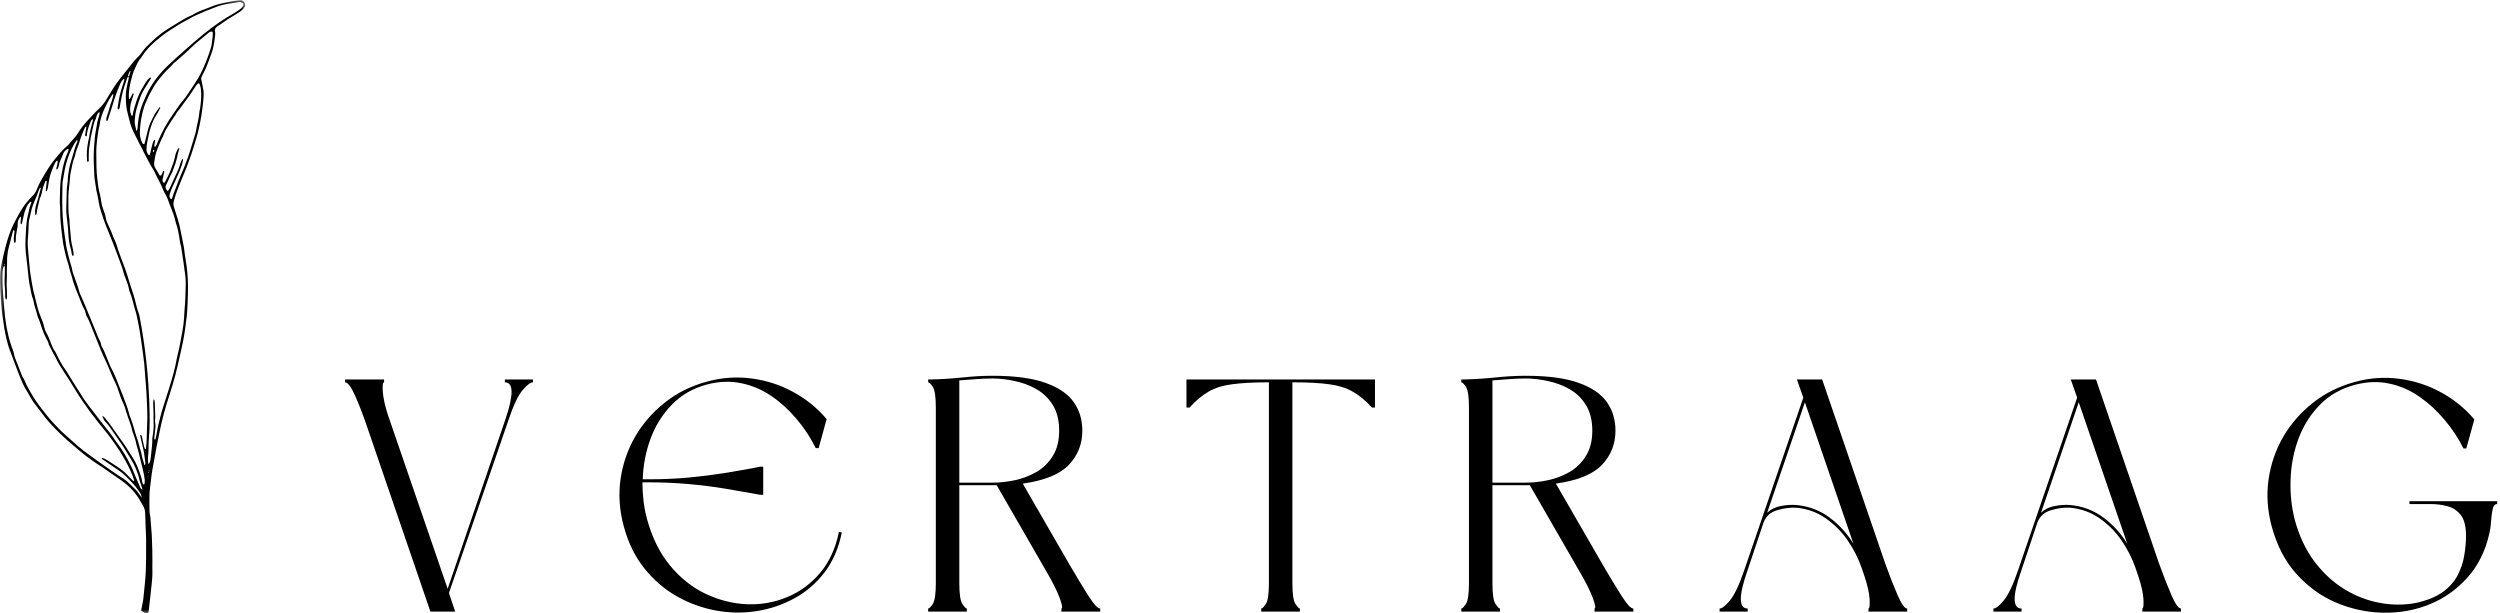 <svg xmlns="http://www.w3.org/2000/svg" fill="none" viewBox="0 0 326 80" height="80" width="326">
<path fill="black" d="M65.833 49.854V49.479H69.5V49.854C69.177 49.854 68.719 50.203 68.125 50.896C67.542 51.594 66.922 52.917 66.271 54.875L58.542 77.333L59.354 79.75H56.125L47.896 55.729C47.339 54.094 46.802 52.703 46.292 51.562C45.776 50.427 45.344 49.854 45 49.854V49.479H50.083V49.854C49.917 49.854 49.859 50.26 49.917 51.062C49.969 51.87 50.188 52.865 50.562 54.042L58.375 76.771L65.875 54.771C67 51.495 66.984 49.854 65.833 49.854Z"></path>
<path fill="black" d="M81.314 68.542C80.773 66.5 80.637 64.479 80.919 62.479C81.21 60.479 81.846 58.625 82.835 56.917C83.835 55.208 85.127 53.729 86.71 52.479C88.294 51.229 90.106 50.328 92.148 49.771C94.117 49.229 96.07 49.094 98.002 49.354C99.929 49.604 101.736 50.188 103.419 51.104C105.096 52.01 106.554 53.188 107.794 54.646L106.752 58.438H106.377C105.71 57.094 104.882 55.833 103.898 54.667C102.924 53.5 101.835 52.5 100.627 51.667C99.419 50.833 98.106 50.271 96.689 49.979C95.273 49.677 93.783 49.724 92.231 50.125C90.382 50.615 88.841 51.495 87.606 52.771C86.367 54.052 85.439 55.542 84.814 57.25C84.2 58.948 83.867 60.698 83.814 62.5H84.669C86.403 62.5 88.127 62.427 89.835 62.271C91.544 62.104 93.091 61.911 94.481 61.688C95.882 61.453 97.007 61.26 97.856 61.104C98.7 60.938 99.127 60.854 99.127 60.854H99.523V64.521H99.127C99.127 64.521 98.7 64.448 97.856 64.292C97.007 64.141 95.882 63.948 94.481 63.708C93.091 63.474 91.544 63.281 89.835 63.125C88.127 62.974 86.403 62.896 84.669 62.896H83.773C83.773 63.703 83.82 64.516 83.919 65.333C84.012 66.156 84.169 66.948 84.377 67.708C85.044 70.125 86.044 72.141 87.377 73.75C88.71 75.365 90.242 76.583 91.981 77.417C93.731 78.25 95.528 78.708 97.377 78.792C99.236 78.865 101.002 78.552 102.669 77.854C104.335 77.162 105.762 76.104 106.96 74.688C108.153 73.26 108.966 71.479 109.398 69.354L109.773 69.438C109.367 71.453 108.627 73.177 107.544 74.604C106.471 76.021 105.169 77.156 103.627 78C102.085 78.849 100.429 79.412 98.669 79.688C96.903 79.963 95.117 79.938 93.314 79.604C91.523 79.271 89.82 78.646 88.21 77.729C86.596 76.802 85.189 75.578 83.981 74.062C82.773 72.537 81.882 70.698 81.314 68.542Z"></path>
<path fill="black" d="M133.365 63.062L139.49 73.667C140.433 75.281 141.251 76.635 141.949 77.729C142.641 78.812 143.147 79.354 143.47 79.354V79.75H138.407V79.354C138.584 79.354 138.516 78.912 138.199 78.021C137.876 77.135 137.313 76 136.511 74.625L129.97 63.271H125.095V76.042C125.095 77.448 125.225 78.349 125.49 78.75C125.766 79.156 125.959 79.354 126.074 79.354V79.75H121.032V79.354C121.167 79.354 121.371 79.156 121.636 78.75C121.897 78.349 122.032 77.448 122.032 76.042V53.188C122.032 51.745 121.897 50.828 121.636 50.438C121.371 50.052 121.167 49.854 121.032 49.854V49.479H121.428C122.688 49.453 124.022 49.37 125.428 49.229C126.845 49.078 128.167 49 129.407 49C132.334 49 134.657 49.312 136.365 49.938C138.074 50.552 139.292 51.391 140.032 52.458C140.766 53.516 141.136 54.75 141.136 56.167C141.136 57.891 140.553 59.37 139.386 60.604C138.22 61.844 136.209 62.661 133.365 63.062ZM125.095 49.604V62.938H129.407C130.35 62.938 131.324 62.833 132.324 62.625C133.334 62.406 134.282 62.042 135.157 61.542C136.032 61.031 136.74 60.333 137.282 59.458C137.834 58.583 138.115 57.49 138.115 56.167C138.115 54.807 137.834 53.688 137.282 52.812C136.74 51.938 136.032 51.25 135.157 50.75C134.282 50.25 133.334 49.896 132.324 49.688C131.324 49.469 130.35 49.354 129.407 49.354C128.74 49.354 128.037 49.385 127.303 49.438C126.579 49.495 125.845 49.552 125.095 49.604Z"></path>
<path fill="black" d="M179.297 49.479V53.146H178.902C178.068 52.229 177.224 51.536 176.381 51.062C175.532 50.578 174.506 50.26 173.297 50.104C172.089 49.938 170.495 49.854 168.527 49.854V76.042C168.527 77.448 168.657 78.349 168.922 78.75C169.198 79.156 169.391 79.354 169.506 79.354V79.75H164.464V79.354C164.599 79.354 164.803 79.156 165.068 78.75C165.329 78.349 165.464 77.448 165.464 76.042V49.854C163.506 49.854 161.912 49.938 160.693 50.104C159.469 50.26 158.443 50.578 157.61 51.062C156.777 51.536 155.943 52.229 155.11 53.146H154.714V49.479H179.297Z"></path>
<path fill="black" d="M202.886 63.062L209.011 73.667C209.953 75.281 210.771 76.635 211.469 77.729C212.162 78.812 212.667 79.354 212.99 79.354V79.75H207.927V79.354C208.104 79.354 208.037 78.912 207.719 78.021C207.396 77.135 206.833 76 206.031 74.625L199.49 63.271H194.615V76.042C194.615 77.448 194.745 78.349 195.011 78.75C195.287 79.156 195.479 79.354 195.594 79.354V79.75H190.552V79.354C190.688 79.354 190.891 79.156 191.156 78.75C191.417 78.349 191.552 77.448 191.552 76.042V53.188C191.552 51.745 191.417 50.828 191.156 50.438C190.891 50.052 190.688 49.854 190.552 49.854V49.479H190.948C192.208 49.453 193.542 49.37 194.948 49.229C196.365 49.078 197.688 49 198.927 49C201.854 49 204.177 49.312 205.886 49.938C207.594 50.552 208.813 51.391 209.552 52.458C210.287 53.516 210.656 54.75 210.656 56.167C210.656 57.891 210.073 59.37 208.906 60.604C207.74 61.844 205.729 62.661 202.886 63.062ZM194.615 49.604V62.938H198.927C199.87 62.938 200.844 62.833 201.844 62.625C202.854 62.406 203.802 62.042 204.677 61.542C205.552 61.031 206.261 60.333 206.802 59.458C207.354 58.583 207.636 57.49 207.636 56.167C207.636 54.807 207.354 53.688 206.802 52.812C206.261 51.938 205.552 51.25 204.677 50.75C203.802 50.25 202.854 49.896 201.844 49.688C200.844 49.469 199.87 49.354 198.927 49.354C198.261 49.354 197.557 49.385 196.823 49.438C196.099 49.495 195.365 49.552 194.615 49.604Z"></path>
<path fill="black" d="M243.13 75.146L242.776 74.104C242.344 72.844 241.734 71.635 240.942 70.479C240.151 69.328 239.192 68.365 238.067 67.583C236.953 66.807 235.692 66.349 234.276 66.208C233.51 66.156 232.677 66.26 231.776 66.521C230.885 66.771 230.281 67.312 229.963 68.146L227.859 74.438C226.703 77.719 226.719 79.354 227.901 79.354V79.75H224.234V79.354C224.552 79.354 225.005 79 225.588 78.292C226.182 77.573 226.807 76.245 227.463 74.312L235.151 51.854L234.317 49.479H237.609L245.838 73.5C246.422 75.115 246.963 76.495 247.463 77.646C247.963 78.786 248.37 79.354 248.692 79.354V79.75H243.651V79.354C243.786 79.354 243.838 78.953 243.797 78.146C243.755 77.344 243.531 76.344 243.13 75.146ZM235.359 52.458L230.442 66.854C230.927 66.396 231.531 66.104 232.255 65.979C232.974 65.844 233.651 65.802 234.276 65.854C235.885 66.01 237.323 66.557 238.588 67.5C239.849 68.448 240.885 69.583 241.692 70.917L235.359 52.458Z"></path>
<path fill="black" d="M278.839 75.146L278.485 74.104C278.052 72.844 277.443 71.635 276.651 70.479C275.86 69.328 274.901 68.365 273.776 67.583C272.662 66.807 271.401 66.349 269.985 66.208C269.219 66.156 268.386 66.26 267.485 66.521C266.594 66.771 265.99 67.312 265.672 68.146L263.568 74.438C262.412 77.719 262.427 79.354 263.61 79.354V79.75H259.943V79.354C260.261 79.354 260.714 79 261.297 78.292C261.891 77.573 262.516 76.245 263.172 74.312L270.86 51.854L270.026 49.479H273.318L281.547 73.5C282.131 75.115 282.672 76.495 283.172 77.646C283.672 78.786 284.078 79.354 284.401 79.354V79.75H279.36V79.354C279.495 79.354 279.547 78.953 279.506 78.146C279.464 77.344 279.24 76.344 278.839 75.146ZM271.068 52.458L266.151 66.854C266.636 66.396 267.24 66.104 267.964 65.979C268.683 65.844 269.36 65.802 269.985 65.854C271.594 66.01 273.032 66.557 274.297 67.5C275.558 68.448 276.594 69.583 277.401 70.917L271.068 52.458Z"></path>
<path fill="black" d="M321.569 69.875C321.569 68.615 321.329 67.698 320.86 67.125C320.386 66.542 319.803 66.167 319.11 66C318.428 65.823 317.714 65.729 316.964 65.729H314.194V65.354H325.631V65.729C325.339 65.729 325.141 65.948 325.048 66.375C324.949 66.807 324.881 67.323 324.839 67.917C324.808 68.5 324.74 69.021 324.631 69.479C324.115 71.812 323.157 73.76 321.756 75.312C320.365 76.87 318.714 78.037 316.798 78.812C314.891 79.578 312.881 79.938 310.756 79.896C308.641 79.854 306.6 79.417 304.631 78.583C302.673 77.75 300.944 76.5 299.444 74.833C297.954 73.167 296.881 71.083 296.214 68.583C295.673 66.542 295.537 64.521 295.819 62.521C296.11 60.521 296.746 58.667 297.735 56.958C298.735 55.25 300.027 53.771 301.61 52.521C303.194 51.271 305.006 50.37 307.048 49.812C308.99 49.271 310.928 49.135 312.86 49.396C314.787 49.646 316.595 50.229 318.277 51.146C319.954 52.052 321.412 53.229 322.652 54.688L321.61 58.479H321.235C320.569 57.135 319.74 55.885 318.756 54.729C317.782 53.562 316.694 52.562 315.485 51.729C314.277 50.885 312.97 50.312 311.569 50.021C310.162 49.719 308.683 49.766 307.131 50.167C305.282 50.656 303.746 51.521 302.527 52.771C301.303 54.021 300.371 55.49 299.735 57.167C299.11 58.849 298.761 60.615 298.694 62.458C298.621 64.292 298.803 66.062 299.235 67.771C299.803 69.87 300.652 71.677 301.777 73.188C302.902 74.688 304.194 75.891 305.652 76.792C307.121 77.698 308.662 78.302 310.277 78.604C311.886 78.912 313.47 78.917 315.027 78.625C316.485 78.307 317.652 77.833 318.527 77.208C319.402 76.573 320.053 75.833 320.485 75C320.912 74.167 321.199 73.307 321.339 72.417C321.49 71.531 321.569 70.682 321.569 69.875Z"></path>
<mask height="80" width="32" y="0" x="0" maskUnits="userSpaceOnUse" style="mask-type:luminance" id="mask0_1_219">
<path fill="white" d="M0 0H32V80H0V0Z"></path>
</mask>
<g mask="url(#mask0_1_219)">
<path fill="black" d="M18.403 79.629C18.451 79.379 18.503 79.121 18.552 78.858C18.601 78.597 18.667 78.337 18.691 78.076C18.795 76.896 18.962 75.722 19.01 74.538C19.035 74.01 19.045 73.479 19.049 72.948C19.052 72.319 19.049 71.694 19.052 71.066C19.056 70.514 19.056 69.958 19.021 69.403C18.979 68.754 18.976 68.101 18.951 67.448C18.913 66.371 18.91 66.361 18.34 65.413C18.226 65.229 18.132 65.031 18.007 64.851C17.42 63.979 16.691 63.246 15.826 62.646C14.99 62.069 14.153 61.486 13.316 60.91C13.198 60.826 13.073 60.754 12.948 60.674C12.031 60.083 11.16 59.438 10.326 58.733C9.438 57.986 8.545 57.243 7.719 56.424C6.913 55.625 6.125 54.806 5.465 53.875C5.128 53.403 4.743 52.969 4.403 52.496C4.076 52.042 3.84 51.542 3.545 51.069C3.337 50.743 3.149 50.403 2.986 50.052C2.747 49.528 2.531 48.986 2.323 48.444C1.924 47.406 1.538 46.365 1.153 45.323C1.094 45.163 1.056 45 1.007 44.837C1 44.812 1 44.792 0.993 44.767C0.642 43.556 0.483 42.309 0.299 41.069C0.24 40.688 0.215 40.302 0.184 39.917C0.132 39.243 0.069 38.569 0.038 37.896C0.007 37.267 2.63644e-06 36.639 0.007 36.014C0.017 35.337 0.132 34.67 0.285 34.01C0.424 33.399 0.563 32.788 0.722 32.181C0.979 31.222 1.264 30.278 1.698 29.378C1.993 28.767 2.312 28.174 2.653 27.59C3.017 26.958 3.448 26.378 3.948 25.847C4.017 25.778 4.083 25.708 4.153 25.642C4.458 25.358 4.684 25.024 4.83 24.632C4.997 24.184 5.229 23.753 5.469 23.333C5.986 22.434 6.514 21.535 7.174 20.729C7.681 20.111 8.194 19.5 8.809 18.979C8.847 18.955 8.885 18.924 8.917 18.889C9.295 18.389 9.778 17.972 10.115 17.438C10.319 17.108 10.531 16.785 10.767 16.479C10.99 16.191 11.233 15.924 11.479 15.656C11.927 15.181 12.351 14.684 12.833 14.243C13.34 13.781 13.75 13.246 14.069 12.639C14.16 12.469 14.271 12.309 14.371 12.146C14.5 11.941 14.625 11.736 14.757 11.531C14.899 11.309 15.035 11.08 15.198 10.868C15.549 10.406 15.879 9.931 16.26 9.493C16.566 9.146 16.823 8.764 17.118 8.413C17.458 8.007 17.785 7.59 18.181 7.229C18.285 7.135 18.365 7.007 18.448 6.885C18.694 6.528 18.976 6.198 19.299 5.903C19.653 5.573 19.983 5.222 20.351 4.903C20.826 4.493 21.333 4.118 21.865 3.781C22.66 3.274 23.476 2.799 24.288 2.316C24.417 2.247 24.549 2.184 24.681 2.132C24.837 2.059 25 2 25.142 1.913C25.788 1.517 26.497 1.264 27.201 1.007C27.406 0.931 27.608 0.847 27.809 0.767C28.104 0.656 28.406 0.573 28.712 0.49C29.201 0.354 29.705 0.281 30.201 0.174C30.576 0.087 30.969 0.059 31.354 0.028C31.681 0.003 31.997 0.354 31.972 0.698C31.965 0.767 31.941 0.837 31.903 0.896C31.722 1.226 31.424 1.444 31.122 1.642C30.66 1.944 30.167 2.212 29.701 2.514C29.257 2.806 28.84 3.142 28.389 3.42C28.073 3.615 27.948 3.837 28.049 4.198C28.073 4.319 28.076 4.438 28.056 4.559C27.965 5.399 27.858 6.236 27.549 7.035C27.42 7.375 27.299 7.715 27.177 8.056C26.941 8.719 26.635 9.347 26.312 9.972C26.24 10.104 26.222 10.243 26.257 10.389C26.337 10.715 26.368 11.052 26.455 11.382C26.573 11.851 26.573 12.337 26.535 12.823C26.41 14.34 26.167 15.84 25.799 17.319C25.656 17.906 25.458 18.476 25.288 19.056C25.073 19.799 24.812 20.528 24.542 21.253C24.451 21.5 24.372 21.757 24.264 22C23.903 22.844 23.559 23.694 23.222 24.552C23.017 25.066 22.84 25.59 22.688 26.125C22.587 26.462 22.601 26.792 22.726 27.118C22.83 27.413 22.889 27.722 23.003 28.014C23.128 28.33 23.188 28.66 23.292 28.979C23.389 29.278 23.444 29.59 23.51 29.896C23.576 30.201 23.642 30.507 23.701 30.816C23.799 31.312 23.896 31.809 23.99 32.306C24.014 32.424 24.028 32.545 24.038 32.663C24.076 33.049 24.135 33.431 24.201 33.809C24.389 34.931 24.51 36.052 24.51 37.191C24.51 37.965 24.517 38.736 24.465 39.507C24.427 40.062 24.427 40.615 24.361 41.167C24.236 42.219 24.108 43.274 23.906 44.319C23.767 45.028 23.611 45.736 23.448 46.441C23.257 47.288 23.073 48.139 22.847 48.979C22.625 49.819 22.372 50.653 22.104 51.476C21.587 53.087 21.115 54.708 20.802 56.371C20.67 57.059 20.514 57.743 20.382 58.431C20.226 59.26 20.094 60.097 19.931 60.924C19.753 61.826 19.681 62.74 19.559 63.649C19.455 64.42 19.49 65.191 19.486 65.962C19.486 66.417 19.476 66.879 19.594 67.33C19.642 67.514 19.628 67.715 19.646 67.906C19.694 68.531 19.753 69.156 19.792 69.785C19.826 70.413 19.844 71.038 19.858 71.663C19.868 72.17 19.868 72.677 19.872 73.184C19.872 73.663 19.858 74.146 19.872 74.629C19.885 75.184 19.823 75.736 19.767 76.288C19.66 77.392 19.521 78.496 19.396 79.601C19.385 79.694 19.368 79.792 19.34 79.882C19.316 79.965 19.26 80.004 19.174 80C19.083 79.996 18.976 79.993 18.896 79.948C18.729 79.865 18.58 79.75 18.403 79.629ZM19.413 61.504C19.438 61.469 19.458 61.431 19.472 61.392C19.483 61.333 19.451 61.306 19.403 61.33C19.392 61.333 19.392 61.371 19.396 61.389C19.406 61.431 19.42 61.472 19.434 61.51C19.41 61.542 19.372 61.569 19.358 61.604C19.34 61.649 19.368 61.688 19.42 61.684C19.424 61.684 19.438 61.646 19.434 61.629C19.431 61.587 19.424 61.545 19.413 61.504ZM0.524 34.576C0.556 34.549 0.58 34.517 0.597 34.479C0.615 34.431 0.58 34.396 0.528 34.403C0.521 34.403 0.51 34.441 0.514 34.462C0.521 34.504 0.535 34.542 0.545 34.583C0.372 34.913 0.337 35.278 0.323 35.632C0.299 36.257 0.326 36.882 0.337 37.51C0.337 37.604 0.358 37.701 0.365 37.799C0.382 38.062 0.396 38.326 0.417 38.59C0.497 39.504 0.556 40.42 0.66 41.33C0.753 42.146 0.896 42.955 1.09 43.754C1.198 44.222 1.333 44.688 1.493 45.142C1.646 45.549 1.812 45.951 1.872 46.385C1.892 46.483 1.92 46.573 1.958 46.663C2.267 47.451 2.576 48.236 2.885 49.021C2.899 49.069 2.92 49.111 2.944 49.153C3.177 49.469 3.295 49.84 3.458 50.191C3.542 50.365 3.642 50.531 3.736 50.698C3.819 50.847 3.906 50.99 3.986 51.139C4.205 51.542 4.448 51.927 4.701 52.309C5.16 52.996 5.701 53.615 6.194 54.271C6.5 54.677 6.851 55.042 7.201 55.41C7.333 55.549 7.476 55.684 7.604 55.826C7.878 56.132 8.177 56.417 8.49 56.681C8.708 56.871 8.927 57.062 9.142 57.26C9.719 57.812 10.326 58.33 10.958 58.819C11.653 59.344 12.365 59.847 13.073 60.354C13.524 60.677 13.979 60.996 14.438 61.312C14.976 61.684 15.507 62.066 16.062 62.406C16.462 62.649 16.785 62.972 17.115 63.292C17.306 63.476 17.497 63.656 17.684 63.844C17.771 63.931 17.851 64.021 17.924 64.115C18.094 64.347 18.257 64.583 18.497 64.917C18.413 64.621 18.389 64.434 18.274 64.281C17.969 63.879 17.712 63.438 17.354 63.073C17.083 62.795 16.819 62.517 16.549 62.24C16.247 61.924 15.917 61.642 15.559 61.389C15.121 61.087 14.677 60.792 14.236 60.493C13.917 60.274 13.601 60.056 13.281 59.833C13.24 59.802 13.25 59.754 13.302 59.722C13.323 59.712 13.347 59.708 13.371 59.715C13.545 59.792 13.729 59.858 13.892 59.962C14.427 60.292 14.958 60.629 15.479 60.983C15.764 61.17 16.028 61.379 16.278 61.608C16.597 61.903 16.882 62.233 17.188 62.545C17.257 62.611 17.33 62.674 17.41 62.729C17.434 62.74 17.458 62.736 17.479 62.722C17.497 62.708 17.503 62.691 17.5 62.667C17.226 61.708 16.764 60.833 16.292 59.965C15.944 59.33 15.562 58.715 15.146 58.121C14.76 57.566 14.375 57.007 13.948 56.483C13.215 55.587 12.483 54.691 11.795 53.757C11.09 52.806 10.417 51.837 9.806 50.819C9.375 50.097 8.924 49.382 8.455 48.677C8 47.993 7.556 47.306 7.219 46.549C7.149 46.396 7.045 46.26 6.965 46.111C6.764 45.726 6.569 45.34 6.372 44.955C6.326 44.608 6.128 44.326 5.976 44.028C5.875 43.837 5.799 43.632 5.708 43.434C5.403 42.75 5.26 42.004 4.931 41.33C4.913 41.285 4.899 41.236 4.892 41.191C4.74 40.531 4.469 39.906 4.365 39.233C4.354 39.163 4.333 39.094 4.306 39.024C4.128 38.573 4.059 38.09 3.962 37.621C3.872 37.198 3.781 36.771 3.74 36.337C3.646 35.354 3.531 34.371 3.417 33.389C3.326 32.694 3.295 31.997 3.326 31.295C3.392 30.069 3.389 28.833 3.743 27.639C3.785 27.201 3.962 26.799 4.094 26.385C4.097 26.361 4.094 26.34 4.087 26.319C4.042 26.312 3.976 26.292 3.955 26.316C3.719 26.531 3.545 26.785 3.424 27.08C3.26 27.458 3.139 27.847 3.062 28.253C3.01 28.538 2.938 28.819 2.872 29.101C2.854 29.146 2.83 29.188 2.799 29.222C2.781 29.236 2.764 29.24 2.743 29.236C2.726 29.226 2.698 29.205 2.698 29.188C2.684 29.118 2.677 29.049 2.677 28.976C2.698 28.76 2.726 28.549 2.747 28.333C2.747 28.316 2.726 28.292 2.708 28.278C2.691 28.264 2.66 28.26 2.656 28.267C2.444 28.542 2.299 28.844 2.306 29.198C2.312 29.542 2.236 29.872 2.17 30.201C2.083 30.601 2.045 31.007 2.059 31.417C2.052 31.49 2.038 31.559 2.01 31.625C2 31.646 1.983 31.66 1.958 31.66C1.917 31.649 1.847 31.635 1.844 31.615C1.816 31.448 1.785 31.278 1.792 31.115C1.809 30.826 1.858 30.538 1.885 30.25C1.889 30.181 1.885 30.108 1.868 30.038C1.868 30.024 1.833 30.007 1.812 30.003C1.792 30 1.771 30.01 1.757 30.024C1.726 30.062 1.701 30.104 1.688 30.149C1.476 30.965 1.264 31.785 1.059 32.601C1.035 32.719 1.014 32.837 1.003 32.958C0.976 33.174 0.941 33.389 0.927 33.608C0.913 33.847 0.934 34.087 0.92 34.326C0.885 34.882 0.885 35.438 0.899 35.99C0.903 36.16 0.885 36.33 0.882 36.496C0.875 36.788 0.844 37.08 0.875 37.365C0.927 37.847 0.889 38.33 0.913 38.809C0.917 38.875 0.878 38.948 0.854 39.01C0.844 39.035 0.826 39.052 0.799 39.059C0.774 39.056 0.757 39.042 0.747 39.021C0.715 38.931 0.677 38.84 0.674 38.75C0.663 38.413 0.694 38.073 0.656 37.74C0.615 37.379 0.597 37.017 0.597 36.656C0.601 36.101 0.618 35.545 0.635 34.99C0.642 34.84 0.608 34.701 0.524 34.576ZM13.312 54.215L13.302 54.233C13.535 54.281 13.66 54.465 13.792 54.629C14.08 54.986 14.371 55.344 14.625 55.726C15.153 56.507 15.722 57.257 16.26 58.031C16.465 58.326 16.646 58.642 16.84 58.948C16.931 59.09 17.028 59.229 17.118 59.371C17.295 59.66 17.49 59.941 17.639 60.243C17.802 60.566 17.944 60.899 18.066 61.24C18.253 61.76 18.479 62.274 18.545 62.833C18.566 62.927 18.601 63.017 18.649 63.101C18.667 63.139 18.719 63.191 18.747 63.184C18.795 63.17 18.826 63.139 18.844 63.09C18.861 62.903 18.899 62.705 18.872 62.521C18.792 62.021 18.715 61.514 18.58 61.028C18.302 60.028 18.125 59.004 17.799 58.014C17.785 57.969 17.774 57.924 17.767 57.875C17.712 57.49 17.573 57.129 17.451 56.764C17.382 56.556 17.285 56.354 17.243 56.146C17.135 55.569 16.906 55.038 16.719 54.49C16.587 54.101 16.451 53.715 16.344 53.316C16.26 52.993 16.104 52.688 15.976 52.375C15.913 52.219 15.83 52.069 15.774 51.913C15.604 51.434 15.448 50.955 15.281 50.479C15.226 50.316 15.16 50.16 15.083 50.01C14.781 49.431 14.535 48.826 14.285 48.226C14.111 47.802 13.941 47.371 13.733 46.965C13.5 46.514 13.302 46.049 13.115 45.576C12.674 44.479 12.229 43.379 11.792 42.281C11.663 41.965 11.545 41.649 11.365 41.361C11.181 41.073 11.177 40.715 11.031 40.406C11.014 40.361 10.993 40.316 10.972 40.274C10.757 39.92 10.621 39.535 10.469 39.149C10.049 38.097 9.59 37.056 9.326 35.944C9.288 35.781 9.222 35.621 9.174 35.462C9.118 35.302 9.073 35.139 9.038 34.972C8.986 34.688 8.91 34.41 8.809 34.135C8.618 33.587 8.507 33.017 8.375 32.455C8.267 31.983 8.191 31.507 8.135 31.028C7.983 29.76 7.819 28.493 7.844 27.208C7.847 27.09 7.844 26.969 7.83 26.847C7.774 26.462 7.802 26.076 7.809 25.691C7.812 25.306 7.83 24.92 7.84 24.535C7.868 23.615 8.01 22.708 8.205 21.812C8.358 21.101 8.583 20.41 8.885 19.747C8.917 19.681 8.934 19.611 8.944 19.542C8.948 19.497 8.931 19.462 8.896 19.434C8.847 19.417 8.802 19.42 8.76 19.444C8.5 19.628 8.281 19.844 8.194 20.17C8.149 20.33 8.056 20.479 7.997 20.635C7.882 20.927 7.719 21.198 7.694 21.521C7.684 21.66 7.611 21.799 7.559 21.934C7.538 21.979 7.51 22.017 7.479 22.052C7.458 22.073 7.438 22.08 7.413 22.08C7.385 22.083 7.361 22.073 7.347 22.049C7.33 22.028 7.326 22.003 7.337 21.979C7.417 21.653 7.531 21.33 7.514 20.986C7.514 20.972 7.486 20.955 7.469 20.948C7.448 20.941 7.427 20.941 7.406 20.955C7.354 21.003 7.306 21.056 7.267 21.115C6.986 21.569 6.556 22.688 6.441 23.271C6.375 23.604 6.319 23.938 6.274 24.271C6.25 24.49 6.194 24.698 6.111 24.899C6.097 24.92 6.08 24.934 6.056 24.941C6.003 24.955 5.958 24.927 5.962 24.878C5.993 24.566 6.031 24.253 6.066 23.941C6.083 23.847 6.09 23.75 6.094 23.656C6.094 23.618 6.045 23.583 6.017 23.549C5.983 23.576 5.931 23.594 5.917 23.628C5.764 24.035 5.587 24.431 5.51 24.865C5.465 25.101 5.406 25.333 5.333 25.566C5.292 25.705 5.191 25.823 5.167 25.962C5.056 26.604 4.823 27.219 4.774 27.875C4.764 27.92 4.743 27.962 4.712 28C4.698 28.017 4.681 28.028 4.656 28.028C4.635 28.028 4.604 28.003 4.601 27.99C4.51 27.399 4.653 26.833 4.84 26.285C5.038 25.712 5.139 25.118 5.326 24.545C5.33 24.531 5.312 24.497 5.295 24.49C5.253 24.458 5.215 24.479 5.191 24.535C5.122 24.691 5.035 24.837 4.986 24.997C4.844 25.462 4.639 25.899 4.455 26.347C4.33 26.635 4.226 26.931 4.142 27.236C4.014 27.722 3.899 28.219 3.792 28.715C3.76 28.906 3.74 29.097 3.736 29.292C3.722 29.458 3.726 29.628 3.722 29.799C3.712 30.257 3.667 30.712 3.632 31.17C3.587 31.819 3.632 32.472 3.708 33.118C3.823 34.149 3.851 35.191 4.045 36.212C4.104 36.521 4.128 36.833 4.201 37.135C4.306 37.583 4.34 38.045 4.503 38.479C4.552 38.615 4.562 38.76 4.597 38.903C4.802 39.746 4.99 40.594 5.344 41.396C5.552 41.861 5.712 42.344 5.826 42.837C5.868 43.028 5.938 43.205 6.035 43.375C6.257 43.754 6.413 44.156 6.569 44.562C6.743 45.014 6.896 45.476 7.205 45.858C7.247 45.917 7.281 45.983 7.306 46.049C7.684 46.861 8.104 47.649 8.642 48.368C8.684 48.427 8.719 48.493 8.757 48.556C9.198 49.274 9.642 49.99 10.09 50.708C10.177 50.851 10.285 50.986 10.371 51.129C10.722 51.733 11.115 52.316 11.542 52.871C11.781 53.174 12.021 53.479 12.254 53.788C12.771 54.458 13.271 55.139 13.809 55.795C14.146 56.205 14.479 56.618 14.781 57.056C14.906 57.233 15.014 57.424 15.149 57.594C15.566 58.129 15.944 58.688 16.285 59.274C16.538 59.712 16.792 60.153 17.01 60.608C17.233 61.062 17.431 61.531 17.611 62.007C17.792 62.483 18.038 62.924 18.212 63.399C18.278 63.573 18.361 63.75 18.576 63.882C18.549 63.75 18.538 63.656 18.51 63.569C18.368 63.108 18.177 62.663 18.097 62.181C18.076 62.087 18.045 61.993 18.007 61.903C17.771 61.219 17.497 60.552 17.108 59.931C16.684 59.257 16.302 58.559 15.851 57.903C15.493 57.385 15.139 56.865 14.778 56.354C14.441 55.882 14.139 55.382 13.719 54.976C13.649 54.906 13.597 54.83 13.552 54.743C13.465 54.569 13.392 54.389 13.316 54.215H13.312ZM16.733 9.99C16.771 9.962 16.826 9.944 16.84 9.91C16.906 9.708 16.965 9.507 17.021 9.306C17.024 9.295 17 9.267 16.983 9.264C16.962 9.26 16.944 9.267 16.931 9.285C16.851 9.455 16.764 9.622 16.701 9.795C16.681 9.851 16.726 9.927 16.747 9.993C16.694 10.038 16.618 10.076 16.597 10.132C16.476 10.472 16.382 10.823 16.257 11.163C16.108 11.597 15.986 12.038 15.892 12.486C15.778 13.004 15.688 13.528 15.601 14.049C15.583 14.121 15.559 14.188 15.521 14.25C15.514 14.264 15.476 14.267 15.455 14.264C15.431 14.267 15.41 14.257 15.389 14.243C15.365 14.205 15.326 14.16 15.33 14.121C15.379 13.764 15.424 13.403 15.493 13.049C15.573 12.646 15.663 12.246 15.771 11.851C15.903 11.385 16.059 10.927 16.201 10.469C16.208 10.444 16.212 10.42 16.212 10.396C16.212 10.375 16.205 10.351 16.191 10.333C16.149 10.285 16.111 10.295 16.069 10.337C15.774 10.615 15.653 10.99 15.507 11.34C15.16 12.167 14.868 13.007 14.632 13.871C14.469 14.451 14.233 15.01 14.087 15.594C14.069 15.639 14.045 15.681 14.017 15.722C13.986 15.774 13.941 15.799 13.91 15.767C13.875 15.736 13.858 15.694 13.854 15.646C13.868 15.504 13.865 15.351 13.917 15.219C14.177 14.542 14.309 13.826 14.576 13.149C14.674 12.906 14.719 12.642 14.785 12.382C14.792 12.358 14.785 12.333 14.771 12.316C14.722 12.267 14.684 12.278 14.649 12.333C14.295 12.851 13.986 13.396 13.722 13.965C13.365 14.712 13.076 15.476 12.99 16.302C12.983 16.375 12.969 16.448 12.948 16.517C12.826 16.885 12.802 17.271 12.743 17.653C12.611 18.514 12.535 19.375 12.559 20.25C12.587 21.236 12.552 22.229 12.674 23.208C12.764 23.951 12.84 24.698 13.052 25.417C13.09 25.556 13.097 25.705 13.129 25.844C13.219 26.267 13.243 26.705 13.399 27.115C13.576 27.594 13.757 28.066 13.83 28.576C13.858 28.719 13.903 28.858 13.965 28.99C14.146 29.41 14.337 29.826 14.524 30.247C14.576 30.354 14.621 30.465 14.656 30.58C14.701 30.771 14.788 30.941 14.871 31.118C15.014 31.424 15.16 31.733 15.246 32.056C15.344 32.406 15.458 32.75 15.583 33.087C15.76 33.562 15.944 34.038 16.118 34.514C16.299 35.014 16.5 35.507 16.642 36.021C16.792 36.556 16.965 37.083 17.139 37.611C17.292 38.09 17.462 38.566 17.587 39.059C17.747 39.688 17.882 40.33 18.118 40.938C18.149 41.028 18.174 41.121 18.191 41.215C18.292 41.76 18.399 42.306 18.49 42.854C18.632 43.757 18.778 44.663 18.896 45.569C19.024 46.552 19.128 47.535 19.219 48.521C19.312 49.601 19.403 50.684 19.438 51.767C19.441 51.889 19.455 52.01 19.458 52.129C19.483 53.021 19.521 53.913 19.521 54.806C19.521 55.674 19.476 56.542 19.403 57.41C19.385 57.601 19.378 57.795 19.375 57.986C19.368 58.517 19.372 59.049 19.302 59.576C19.267 59.865 19.292 60.153 19.333 60.438C19.333 60.455 19.365 60.472 19.385 60.479C19.406 60.486 19.424 60.479 19.441 60.465C19.597 60.184 19.646 59.875 19.67 59.562C19.736 58.767 19.889 57.983 19.861 57.184C19.865 57.111 19.872 57.038 19.889 56.969C20.003 56.302 20.083 55.635 20.024 54.955C19.997 54.618 20.031 54.278 20.024 53.941C20.01 53.483 19.983 53.024 19.969 52.569C19.972 52.424 19.986 52.281 20.007 52.135C20.01 52.115 20.031 52.097 20.045 52.076C20.076 52.104 20.125 52.125 20.132 52.16C20.16 52.274 20.177 52.392 20.184 52.514C20.201 52.948 20.208 53.382 20.229 53.816C20.243 54.129 20.264 54.441 20.219 54.754C20.205 54.875 20.208 54.993 20.233 55.111C20.288 55.375 20.292 55.639 20.25 55.903C20.205 56.264 20.167 56.621 20.128 56.983C20.118 57.056 20.115 57.125 20.118 57.198C20.125 57.246 20.146 57.285 20.181 57.319C20.215 57.351 20.257 57.323 20.274 57.26C20.319 57.076 20.365 56.885 20.403 56.698C20.479 56.295 20.524 55.882 20.632 55.486C20.844 54.694 20.997 53.885 21.267 53.108C21.378 52.788 21.469 52.462 21.569 52.142C21.83 51.312 22.111 50.486 22.351 49.653C22.576 48.865 22.799 48.073 22.955 47.264C23.028 46.885 23.097 46.504 23.194 46.132C23.455 45.125 23.611 44.097 23.802 43.08C23.899 42.556 23.965 42.028 24 41.5C24.024 41.163 24.028 40.823 24.059 40.486C24.167 39.358 24.194 38.222 24.219 37.09C24.226 36.701 24.208 36.316 24.16 35.934C24.014 34.76 23.84 33.59 23.656 32.42C23.635 32.302 23.635 32.177 23.597 32.066C23.479 31.743 23.455 31.406 23.403 31.073C23.292 30.406 23.177 29.74 22.948 29.101C22.899 28.965 22.872 28.819 22.833 28.681C22.764 28.427 22.705 28.167 22.615 27.917C22.497 27.576 22.34 27.247 22.219 26.906C21.983 26.247 21.764 25.58 21.375 24.99C21.337 24.924 21.309 24.858 21.288 24.788C20.962 23.927 20.472 23.142 20.101 22.306C20.066 22.24 20.031 22.181 19.99 22.122C19.663 21.611 19.382 21.076 19.108 20.542C18.885 20.111 18.649 19.691 18.458 19.247C18.403 19.115 18.312 18.997 18.247 18.868C17.938 18.264 17.632 17.66 17.337 17.052C17.021 16.392 16.872 15.677 16.698 14.976C16.587 14.535 16.479 14.087 16.448 13.625C16.406 12.927 16.351 12.233 16.5 11.535C16.59 11.111 16.653 10.681 16.781 10.264C16.812 10.163 16.795 10.073 16.733 9.99ZM11.26 16.562C11.236 16.538 11.205 16.528 11.17 16.535C11.132 16.542 11.108 16.562 11.097 16.597C10.993 16.812 10.889 17.031 10.802 17.257C10.663 17.615 10.51 17.976 10.41 18.344C10.337 18.625 10.243 18.899 10.132 19.167C9.997 19.476 9.889 19.799 9.816 20.128C9.781 20.295 9.753 20.465 9.684 20.618C9.493 21.042 9.427 21.497 9.333 21.944C9.247 22.347 9.153 22.75 9.128 23.16C9.101 23.642 9.035 24.118 8.993 24.601C8.965 24.913 8.913 25.226 8.92 25.538C8.931 26.549 8.861 27.562 9.049 28.566C9.059 29.34 9.181 30.108 9.233 30.878C9.264 31.385 9.351 31.882 9.483 32.375C9.562 32.656 9.583 32.941 9.611 33.229C9.615 33.257 9.608 33.278 9.59 33.299C9.562 33.33 9.531 33.358 9.493 33.379C9.486 33.382 9.451 33.354 9.441 33.333C9.295 33.094 9.344 32.816 9.26 32.562C8.997 31.774 8.934 30.955 8.889 30.135C8.865 29.701 8.83 29.267 8.767 28.84C8.729 28.576 8.712 28.312 8.681 28.052C8.625 27.594 8.642 27.135 8.653 26.677C8.663 26.028 8.681 25.378 8.705 24.729C8.712 24.51 8.753 24.295 8.774 24.08C8.795 23.889 8.833 23.698 8.837 23.507C8.844 23.021 8.927 22.545 9.007 22.073C9.118 21.403 9.354 20.764 9.535 20.115C9.684 19.583 9.812 19.038 10.066 18.538C10.097 18.479 10.094 18.399 10.101 18.33C10.094 18.306 10.08 18.292 10.059 18.285C9.962 18.285 10.056 18.201 10 18.281C9.469 19.01 9.115 19.833 8.823 20.677C8.49 21.642 8.351 22.649 8.177 23.649C8.16 23.767 8.153 23.889 8.153 24.01C8.132 25.021 8.097 26.035 8.128 27.049C8.139 27.434 8.153 27.819 8.177 28.205C8.201 28.615 8.236 29.024 8.274 29.431C8.306 29.743 8.347 30.056 8.389 30.365C8.444 30.771 8.514 31.177 8.562 31.583C8.597 31.847 8.632 32.108 8.691 32.371C8.868 33.146 9.052 33.924 9.295 34.684C9.33 34.774 9.354 34.865 9.372 34.962C9.444 35.469 9.639 35.938 9.809 36.417C9.976 36.892 10.167 37.365 10.288 37.858C10.337 38.045 10.399 38.229 10.479 38.406C10.795 39.135 11.132 39.858 11.417 40.597C11.812 41.611 12.267 42.601 12.646 43.618C12.694 43.757 12.75 43.889 12.812 44.021C12.976 44.344 13.167 44.653 13.205 45.028C13.222 45.097 13.25 45.163 13.292 45.226C13.611 45.771 13.812 46.368 14.052 46.948C14.222 47.347 14.361 47.767 14.576 48.142C14.819 48.562 14.996 49.01 15.181 49.458C15.476 50.17 15.76 50.892 16.035 51.615C16.33 52.406 16.663 53.188 16.851 54.014C16.896 54.198 16.986 54.375 17.049 54.559C17.205 55.017 17.382 55.469 17.497 55.938C17.583 56.288 17.688 56.635 17.812 56.976C18.073 57.653 18.198 58.368 18.424 59.056C18.438 59.104 18.448 59.149 18.451 59.198C18.514 59.677 18.715 60.125 18.809 60.597C18.816 60.625 18.837 60.639 18.865 60.635C18.892 60.635 18.91 60.618 18.917 60.59C18.934 60.524 18.969 60.451 18.962 60.385C18.91 59.951 18.858 59.521 18.788 59.09C18.677 58.427 18.476 57.778 18.347 57.115C18.323 57 18.302 56.882 18.281 56.764C18.281 56.754 18.312 56.729 18.333 56.726C18.354 56.719 18.375 56.719 18.392 56.733C18.427 56.764 18.472 56.799 18.483 56.84C18.583 57.285 18.677 57.733 18.778 58.181C18.809 58.299 18.847 58.41 18.889 58.524C18.896 58.542 18.934 58.569 18.944 58.566C18.979 58.552 19.035 58.524 19.038 58.5C19.069 58.188 19.101 57.875 19.115 57.562C19.146 56.792 19.156 56.017 19.191 55.246C19.233 54.281 19.201 53.316 19.153 52.351C19.111 51.604 19.087 50.858 19.021 50.115C18.979 49.632 18.927 49.153 18.903 48.67C18.865 47.924 18.795 47.181 18.688 46.441C18.476 44.958 18.306 43.472 18.003 42.007C17.899 41.486 17.799 40.962 17.635 40.455C17.372 39.629 17.233 38.764 16.882 37.962C16.865 37.917 16.851 37.871 16.844 37.823C16.753 37.246 16.531 36.708 16.326 36.167C16.233 35.92 16.128 35.67 16.073 35.413C16 35.108 15.906 34.806 15.788 34.514C15.594 33.993 15.41 33.469 15.212 32.951C14.844 32.004 14.496 31.049 14.094 30.118C13.743 29.316 13.472 28.493 13.201 27.667C13.066 27.253 12.955 26.833 12.879 26.403C12.788 25.906 12.722 25.403 12.583 24.913C12.559 24.795 12.538 24.677 12.528 24.556C12.476 24.222 12.417 23.889 12.371 23.556C12.326 23.267 12.299 22.979 12.288 22.691C12.264 21.774 12.188 20.858 12.226 19.941C12.257 19.219 12.302 18.493 12.385 17.774C12.455 17.153 12.604 16.538 12.698 15.917C12.754 15.556 12.91 15.226 12.972 14.868C12.983 14.802 12.986 14.733 12.983 14.663C12.983 14.608 12.965 14.608 12.917 14.642C12.743 14.754 12.656 14.927 12.594 15.111C12.549 15.25 12.545 15.403 12.479 15.528C12.198 16.024 12.153 16.587 12.01 17.122C11.879 17.635 11.781 18.156 11.722 18.681C11.67 19.087 11.569 19.483 11.583 19.903C11.59 20.236 11.549 20.576 11.58 20.913C11.576 20.938 11.573 20.962 11.569 20.986C11.566 21.049 11.469 21.142 11.438 21.111C11.406 21.076 11.361 21.038 11.358 21C11.281 20.153 11.326 19.312 11.496 18.479C11.535 18.288 11.59 18.104 11.618 17.913C11.733 17.146 11.903 16.392 12.129 15.653C12.132 15.632 12.121 15.608 12.125 15.587C12.132 15.531 12.115 15.535 12.056 15.559C11.962 15.601 11.899 15.667 11.865 15.764C11.646 16.25 11.479 16.75 11.368 17.271C11.337 17.41 11.347 17.559 11.326 17.698C11.306 17.743 11.271 17.767 11.226 17.774C11.177 17.767 11.139 17.743 11.115 17.705C11.097 17.66 11.094 17.615 11.104 17.566C11.153 17.233 11.208 16.899 11.26 16.562ZM18.434 18.385C18.458 18.441 18.51 18.549 18.566 18.656C18.608 18.757 18.684 18.802 18.792 18.795C18.809 18.795 18.837 18.767 18.84 18.747C18.958 18.281 19.09 17.816 19.191 17.347C19.312 16.75 19.51 16.184 19.792 15.646C19.938 15.368 20.062 15.076 20.226 14.812C20.403 14.524 20.611 14.257 20.809 13.983C20.816 13.976 20.858 13.983 20.872 13.996C20.889 14.01 20.903 14.042 20.899 14.052C20.736 14.379 20.594 14.708 20.385 15.007C20.083 15.448 19.882 15.941 19.708 16.441C19.458 17.149 19.337 17.889 19.184 18.622C19.128 18.878 19.128 19.149 19.104 19.413C19.076 19.691 19.177 19.934 19.337 20.156C19.368 20.194 19.406 20.212 19.455 20.212C19.503 20.205 19.538 20.177 19.559 20.132C19.639 19.806 19.705 19.472 19.781 19.142C19.851 18.837 19.938 18.535 20.101 18.264C20.111 18.247 20.149 18.222 20.153 18.226C20.188 18.257 20.247 18.295 20.24 18.323C20.212 18.514 20.163 18.698 20.128 18.889C20.122 18.958 20.125 19.031 20.139 19.101C20.139 19.118 20.174 19.135 20.194 19.142C20.215 19.149 20.233 19.146 20.253 19.135C20.431 18.958 20.486 18.719 20.576 18.497C21.101 17.215 21.767 16.01 22.569 14.882C22.708 14.688 22.847 14.486 22.979 14.285C23.288 13.819 23.622 13.379 23.983 12.955C24.139 12.767 24.281 12.573 24.413 12.371C24.726 11.882 25.045 11.399 25.375 10.924C25.719 10.424 26.024 9.903 26.288 9.358C26.694 8.507 27.045 7.632 27.34 6.736C27.448 6.417 27.562 6.097 27.604 5.76C27.646 5.42 27.701 5.09 27.736 4.757C27.75 4.587 27.75 4.42 27.736 4.25C27.736 4.156 27.611 4.09 27.521 4.115C27.378 4.153 27.253 4.222 27.142 4.319C26.378 4.986 25.552 5.58 24.83 6.299C24.215 6.913 23.542 7.469 22.892 8.049C22.608 8.201 22.462 8.497 22.226 8.705C21.882 9.007 21.573 9.351 21.267 9.694C20.819 10.198 20.399 10.729 20.052 11.316C19.722 11.879 19.403 12.444 19.156 13.052C19.038 13.344 18.885 13.621 18.795 13.92C18.455 15.01 18.267 16.125 18.236 17.267C18.229 17.639 18.302 17.983 18.434 18.385ZM16.799 12.615C16.806 12.681 16.809 12.778 16.819 12.871C16.819 12.889 16.847 12.91 16.868 12.917C16.885 12.924 16.903 12.92 16.92 12.906C17.049 12.674 17.17 12.444 17.299 12.212C17.312 12.194 17.33 12.184 17.351 12.184C17.42 12.191 17.448 12.226 17.427 12.292C17.33 12.615 17.236 12.938 17.128 13.257C17.028 13.559 16.976 13.865 16.969 14.184C16.948 14.504 17.017 14.806 17.17 15.087C17.184 15.104 17.201 15.115 17.226 15.115C17.247 15.111 17.278 15.09 17.281 15.073C17.358 14.646 17.462 14.222 17.594 13.809C17.806 13.09 18.052 12.382 18.42 11.726C18.583 11.431 18.753 11.139 18.934 10.854C19.104 10.59 19.274 10.323 19.538 10.139C19.587 10.108 19.628 10.083 19.67 10.121C19.712 10.163 19.691 10.205 19.66 10.254C19.368 10.726 19.083 11.205 18.785 11.674C18.587 11.979 18.427 12.302 18.306 12.646C18.118 13.191 17.931 13.74 17.778 14.299C17.656 14.743 17.615 15.198 17.569 15.653C17.524 16.118 17.684 16.556 17.771 17.003C17.774 17.021 17.802 17.042 17.823 17.049C17.844 17.049 17.858 17.042 17.872 17.024C17.903 16.91 17.927 16.795 17.941 16.677C18.014 15.385 18.271 14.142 18.837 12.969C18.878 12.882 18.91 12.792 18.948 12.705C19.639 11.076 20.681 9.691 21.962 8.483C22.663 7.816 23.389 7.177 24.111 6.535C24.944 5.795 25.778 5.059 26.649 4.365C27.878 3.385 29.156 2.469 30.538 1.712C30.833 1.549 31.097 1.33 31.378 1.142C31.524 1.045 31.618 0.903 31.708 0.76C31.764 0.687 31.774 0.608 31.75 0.521C31.722 0.434 31.667 0.375 31.58 0.344C31.444 0.288 31.306 0.247 31.156 0.271C30.844 0.319 30.535 0.368 30.222 0.413C29.476 0.517 28.743 0.67 28.045 0.958C27.597 1.142 27.146 1.316 26.691 1.49C26.285 1.646 25.91 1.861 25.503 2.021C25.059 2.198 24.66 2.49 24.226 2.701C23.483 3.066 22.809 3.535 22.115 3.976C21.5 4.365 20.938 4.812 20.382 5.281C19.653 5.892 19.014 6.576 18.497 7.375C18.462 7.438 18.424 7.497 18.378 7.556C18.042 7.917 17.854 8.365 17.649 8.806C17.49 9.132 17.361 9.469 17.26 9.816C17.104 10.399 16.948 10.979 16.865 11.58C16.812 11.924 16.788 12.271 16.799 12.615ZM20.194 21.812C20.403 22.167 20.611 22.521 20.819 22.872C20.851 22.927 20.951 22.913 21.003 22.865C21.153 22.722 21.167 22.517 21.257 22.347C21.285 22.299 21.33 22.271 21.368 22.302C21.403 22.333 21.417 22.375 21.417 22.42C21.392 22.562 21.354 22.701 21.323 22.844C21.281 23.031 21.229 23.215 21.194 23.406C21.17 23.531 21.194 23.646 21.271 23.75C21.295 23.792 21.333 23.819 21.378 23.837C21.427 23.837 21.469 23.816 21.497 23.774C21.743 23.278 22.021 22.792 22.219 22.278C22.458 21.646 22.712 21.021 22.837 20.347C22.903 19.993 23.056 19.66 23.247 19.347C23.264 19.326 23.285 19.316 23.309 19.319C23.375 19.323 23.403 19.361 23.382 19.417C23.233 19.826 23.149 20.25 23.059 20.677C23.01 20.889 22.951 21.097 22.878 21.302C22.74 21.712 22.594 22.122 22.434 22.524C22.375 22.681 22.253 22.812 22.188 22.965C22.021 23.365 21.858 23.767 21.646 24.149C21.521 24.378 21.587 24.649 21.806 24.872C21.847 24.892 21.889 24.892 21.931 24.872C22.014 24.753 22.087 24.632 22.149 24.5C22.455 23.844 22.753 23.184 23.059 22.524C23.219 22.174 23.382 21.826 23.472 21.444C23.524 21.212 23.653 21 23.75 20.778C23.757 20.764 23.781 20.743 23.795 20.743C23.865 20.747 23.892 20.781 23.872 20.847C23.743 21.594 23.438 22.278 23.132 22.962C22.927 23.424 22.733 23.889 22.507 24.34C22.354 24.642 22.25 24.965 22.142 25.285C22.073 25.486 22.104 25.66 22.177 25.84C22.201 25.903 22.312 25.969 22.351 25.941C22.392 25.913 22.434 25.885 22.444 25.847C22.517 25.646 22.573 25.434 22.646 25.229C22.771 24.889 22.906 24.556 23.038 24.215C23.201 23.788 23.344 23.347 23.538 22.934C23.903 22.146 24.219 21.337 24.51 20.517C24.875 19.493 25.139 18.438 25.479 17.406C25.51 17.312 25.531 17.219 25.545 17.122C25.688 16.267 25.941 15.431 26.01 14.559C26.024 14.392 26.08 14.229 26.104 14.062C26.215 13.246 26.299 12.434 26.194 11.611C26.16 11.368 26.115 11.135 25.997 10.92C25.969 10.868 25.844 10.847 25.802 10.889C25.576 11.111 25.42 11.385 25.253 11.649C24.899 12.201 24.524 12.733 24.125 13.25C23.781 13.688 23.49 14.163 23.125 14.583C23.094 14.618 23.066 14.66 23.042 14.701C22.868 15.049 22.618 15.347 22.406 15.67C22.146 16.076 21.889 16.483 21.642 16.899C21.535 17.083 21.458 17.292 21.368 17.49C21.309 17.622 21.271 17.764 21.201 17.889C20.924 18.399 20.722 18.944 20.507 19.479C20.292 20.017 20.188 20.59 20.111 21.167C20.08 21.389 20.108 21.604 20.194 21.812ZM20.01 19.538C19.986 19.597 19.965 19.66 19.948 19.722C19.931 19.792 19.955 19.823 20.024 19.819C20.038 19.819 20.066 19.792 20.069 19.771C20.09 19.708 20.108 19.646 20.118 19.583C20.118 19.569 20.094 19.545 20.076 19.535C20.059 19.524 20.038 19.538 20.007 19.538H20.01ZM19.854 20.281L19.896 20.333V20.264L19.854 20.281ZM18.92 64.861L18.927 64.795L18.885 64.806L18.92 64.861ZM19.278 62.111C19.274 62.132 19.26 62.153 19.267 62.17C19.271 62.188 19.295 62.205 19.309 62.222C19.312 62.198 19.326 62.174 19.323 62.156C19.316 62.139 19.292 62.125 19.278 62.111Z"></path>
</g>
</svg>
